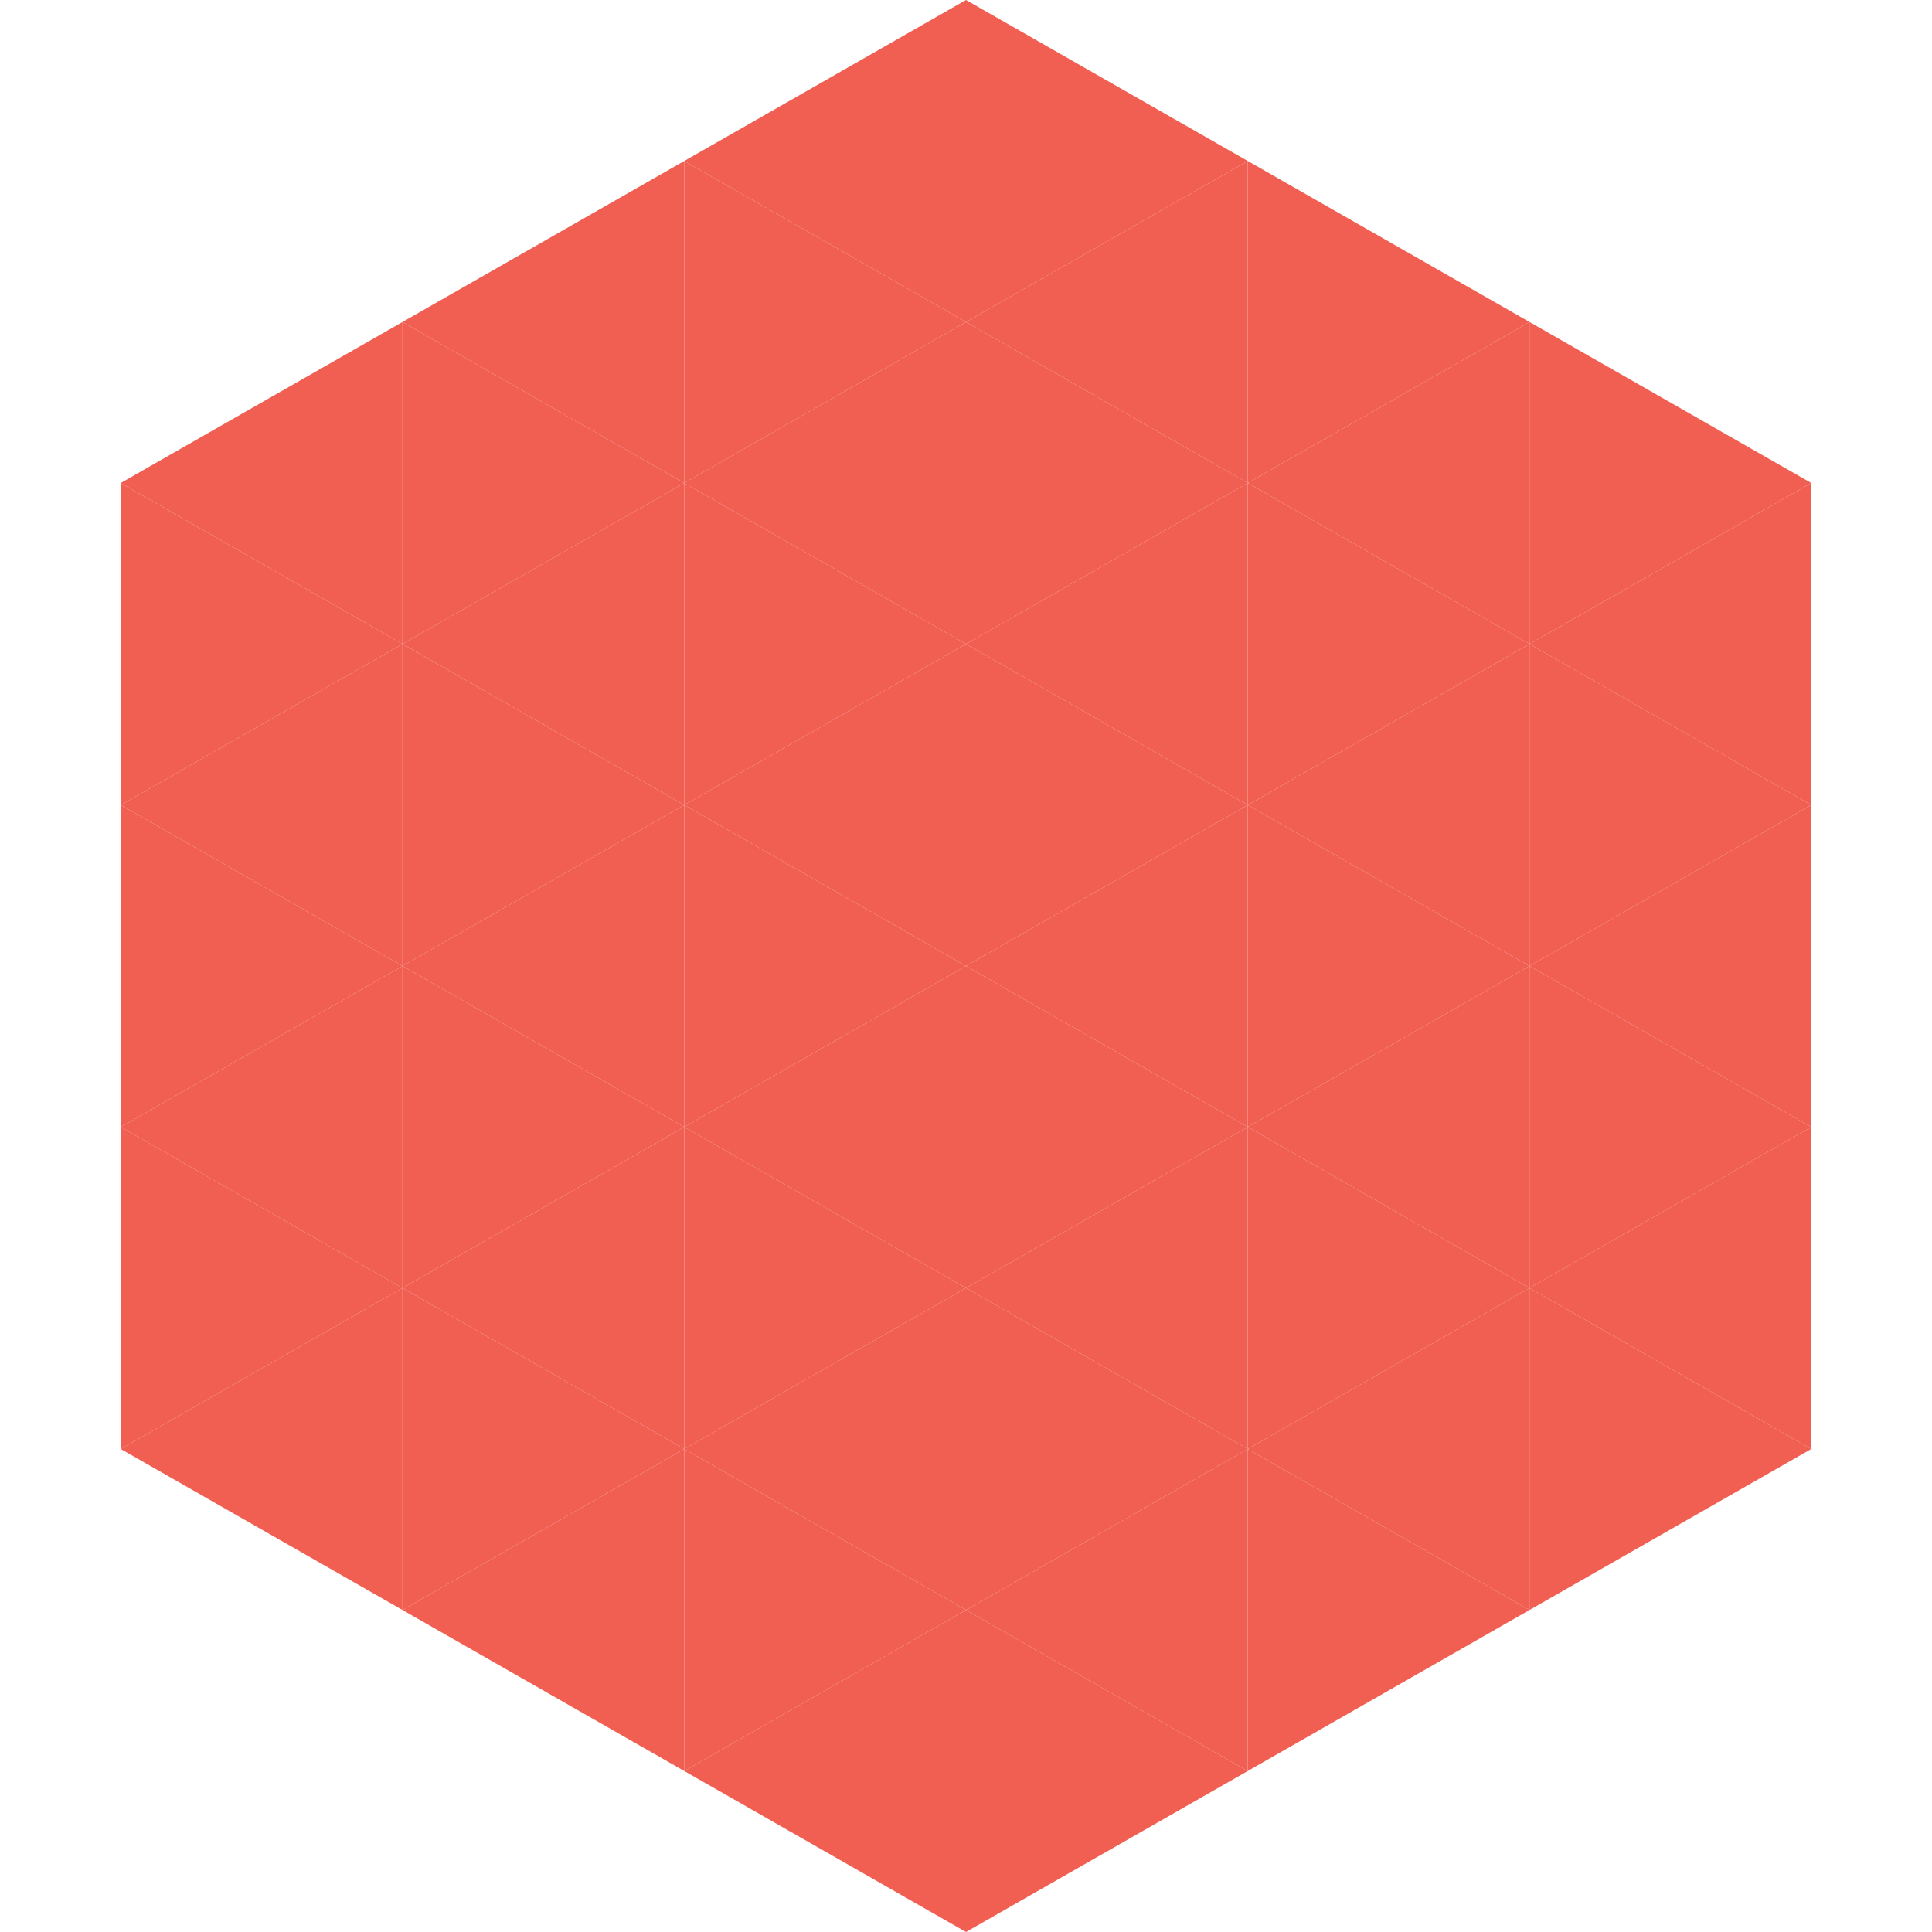 <?xml version="1.0"?>
<!-- Generated by SVGo -->
<svg width="240" height="240"
     xmlns="http://www.w3.org/2000/svg"
     xmlns:xlink="http://www.w3.org/1999/xlink">
<polygon points="50,40 15,60 50,80" style="fill:rgb(241,94,82)" />
<polygon points="190,40 225,60 190,80" style="fill:rgb(241,94,82)" />
<polygon points="15,60 50,80 15,100" style="fill:rgb(241,94,82)" />
<polygon points="225,60 190,80 225,100" style="fill:rgb(241,94,82)" />
<polygon points="50,80 15,100 50,120" style="fill:rgb(241,94,82)" />
<polygon points="190,80 225,100 190,120" style="fill:rgb(241,94,82)" />
<polygon points="15,100 50,120 15,140" style="fill:rgb(241,94,82)" />
<polygon points="225,100 190,120 225,140" style="fill:rgb(241,94,82)" />
<polygon points="50,120 15,140 50,160" style="fill:rgb(241,94,82)" />
<polygon points="190,120 225,140 190,160" style="fill:rgb(241,94,82)" />
<polygon points="15,140 50,160 15,180" style="fill:rgb(241,94,82)" />
<polygon points="225,140 190,160 225,180" style="fill:rgb(241,94,82)" />
<polygon points="50,160 15,180 50,200" style="fill:rgb(241,94,82)" />
<polygon points="190,160 225,180 190,200" style="fill:rgb(241,94,82)" />
<polygon points="15,180 50,200 15,220" style="fill:rgb(255,255,255); fill-opacity:0" />
<polygon points="225,180 190,200 225,220" style="fill:rgb(255,255,255); fill-opacity:0" />
<polygon points="50,0 85,20 50,40" style="fill:rgb(255,255,255); fill-opacity:0" />
<polygon points="190,0 155,20 190,40" style="fill:rgb(255,255,255); fill-opacity:0" />
<polygon points="85,20 50,40 85,60" style="fill:rgb(241,94,82)" />
<polygon points="155,20 190,40 155,60" style="fill:rgb(241,94,82)" />
<polygon points="50,40 85,60 50,80" style="fill:rgb(241,94,82)" />
<polygon points="190,40 155,60 190,80" style="fill:rgb(241,94,82)" />
<polygon points="85,60 50,80 85,100" style="fill:rgb(241,94,82)" />
<polygon points="155,60 190,80 155,100" style="fill:rgb(241,94,82)" />
<polygon points="50,80 85,100 50,120" style="fill:rgb(241,94,82)" />
<polygon points="190,80 155,100 190,120" style="fill:rgb(241,94,82)" />
<polygon points="85,100 50,120 85,140" style="fill:rgb(241,94,82)" />
<polygon points="155,100 190,120 155,140" style="fill:rgb(241,94,82)" />
<polygon points="50,120 85,140 50,160" style="fill:rgb(241,94,82)" />
<polygon points="190,120 155,140 190,160" style="fill:rgb(241,94,82)" />
<polygon points="85,140 50,160 85,180" style="fill:rgb(241,94,82)" />
<polygon points="155,140 190,160 155,180" style="fill:rgb(241,94,82)" />
<polygon points="50,160 85,180 50,200" style="fill:rgb(241,94,82)" />
<polygon points="190,160 155,180 190,200" style="fill:rgb(241,94,82)" />
<polygon points="85,180 50,200 85,220" style="fill:rgb(241,94,82)" />
<polygon points="155,180 190,200 155,220" style="fill:rgb(241,94,82)" />
<polygon points="120,0 85,20 120,40" style="fill:rgb(241,94,82)" />
<polygon points="120,0 155,20 120,40" style="fill:rgb(241,94,82)" />
<polygon points="85,20 120,40 85,60" style="fill:rgb(241,94,82)" />
<polygon points="155,20 120,40 155,60" style="fill:rgb(241,94,82)" />
<polygon points="120,40 85,60 120,80" style="fill:rgb(241,94,82)" />
<polygon points="120,40 155,60 120,80" style="fill:rgb(241,94,82)" />
<polygon points="85,60 120,80 85,100" style="fill:rgb(241,94,82)" />
<polygon points="155,60 120,80 155,100" style="fill:rgb(241,94,82)" />
<polygon points="120,80 85,100 120,120" style="fill:rgb(241,94,82)" />
<polygon points="120,80 155,100 120,120" style="fill:rgb(241,94,82)" />
<polygon points="85,100 120,120 85,140" style="fill:rgb(241,94,82)" />
<polygon points="155,100 120,120 155,140" style="fill:rgb(241,94,82)" />
<polygon points="120,120 85,140 120,160" style="fill:rgb(241,94,82)" />
<polygon points="120,120 155,140 120,160" style="fill:rgb(241,94,82)" />
<polygon points="85,140 120,160 85,180" style="fill:rgb(241,94,82)" />
<polygon points="155,140 120,160 155,180" style="fill:rgb(241,94,82)" />
<polygon points="120,160 85,180 120,200" style="fill:rgb(241,94,82)" />
<polygon points="120,160 155,180 120,200" style="fill:rgb(241,94,82)" />
<polygon points="85,180 120,200 85,220" style="fill:rgb(241,94,82)" />
<polygon points="155,180 120,200 155,220" style="fill:rgb(241,94,82)" />
<polygon points="120,200 85,220 120,240" style="fill:rgb(241,94,82)" />
<polygon points="120,200 155,220 120,240" style="fill:rgb(241,94,82)" />
<polygon points="85,220 120,240 85,260" style="fill:rgb(255,255,255); fill-opacity:0" />
<polygon points="155,220 120,240 155,260" style="fill:rgb(255,255,255); fill-opacity:0" />
</svg>
